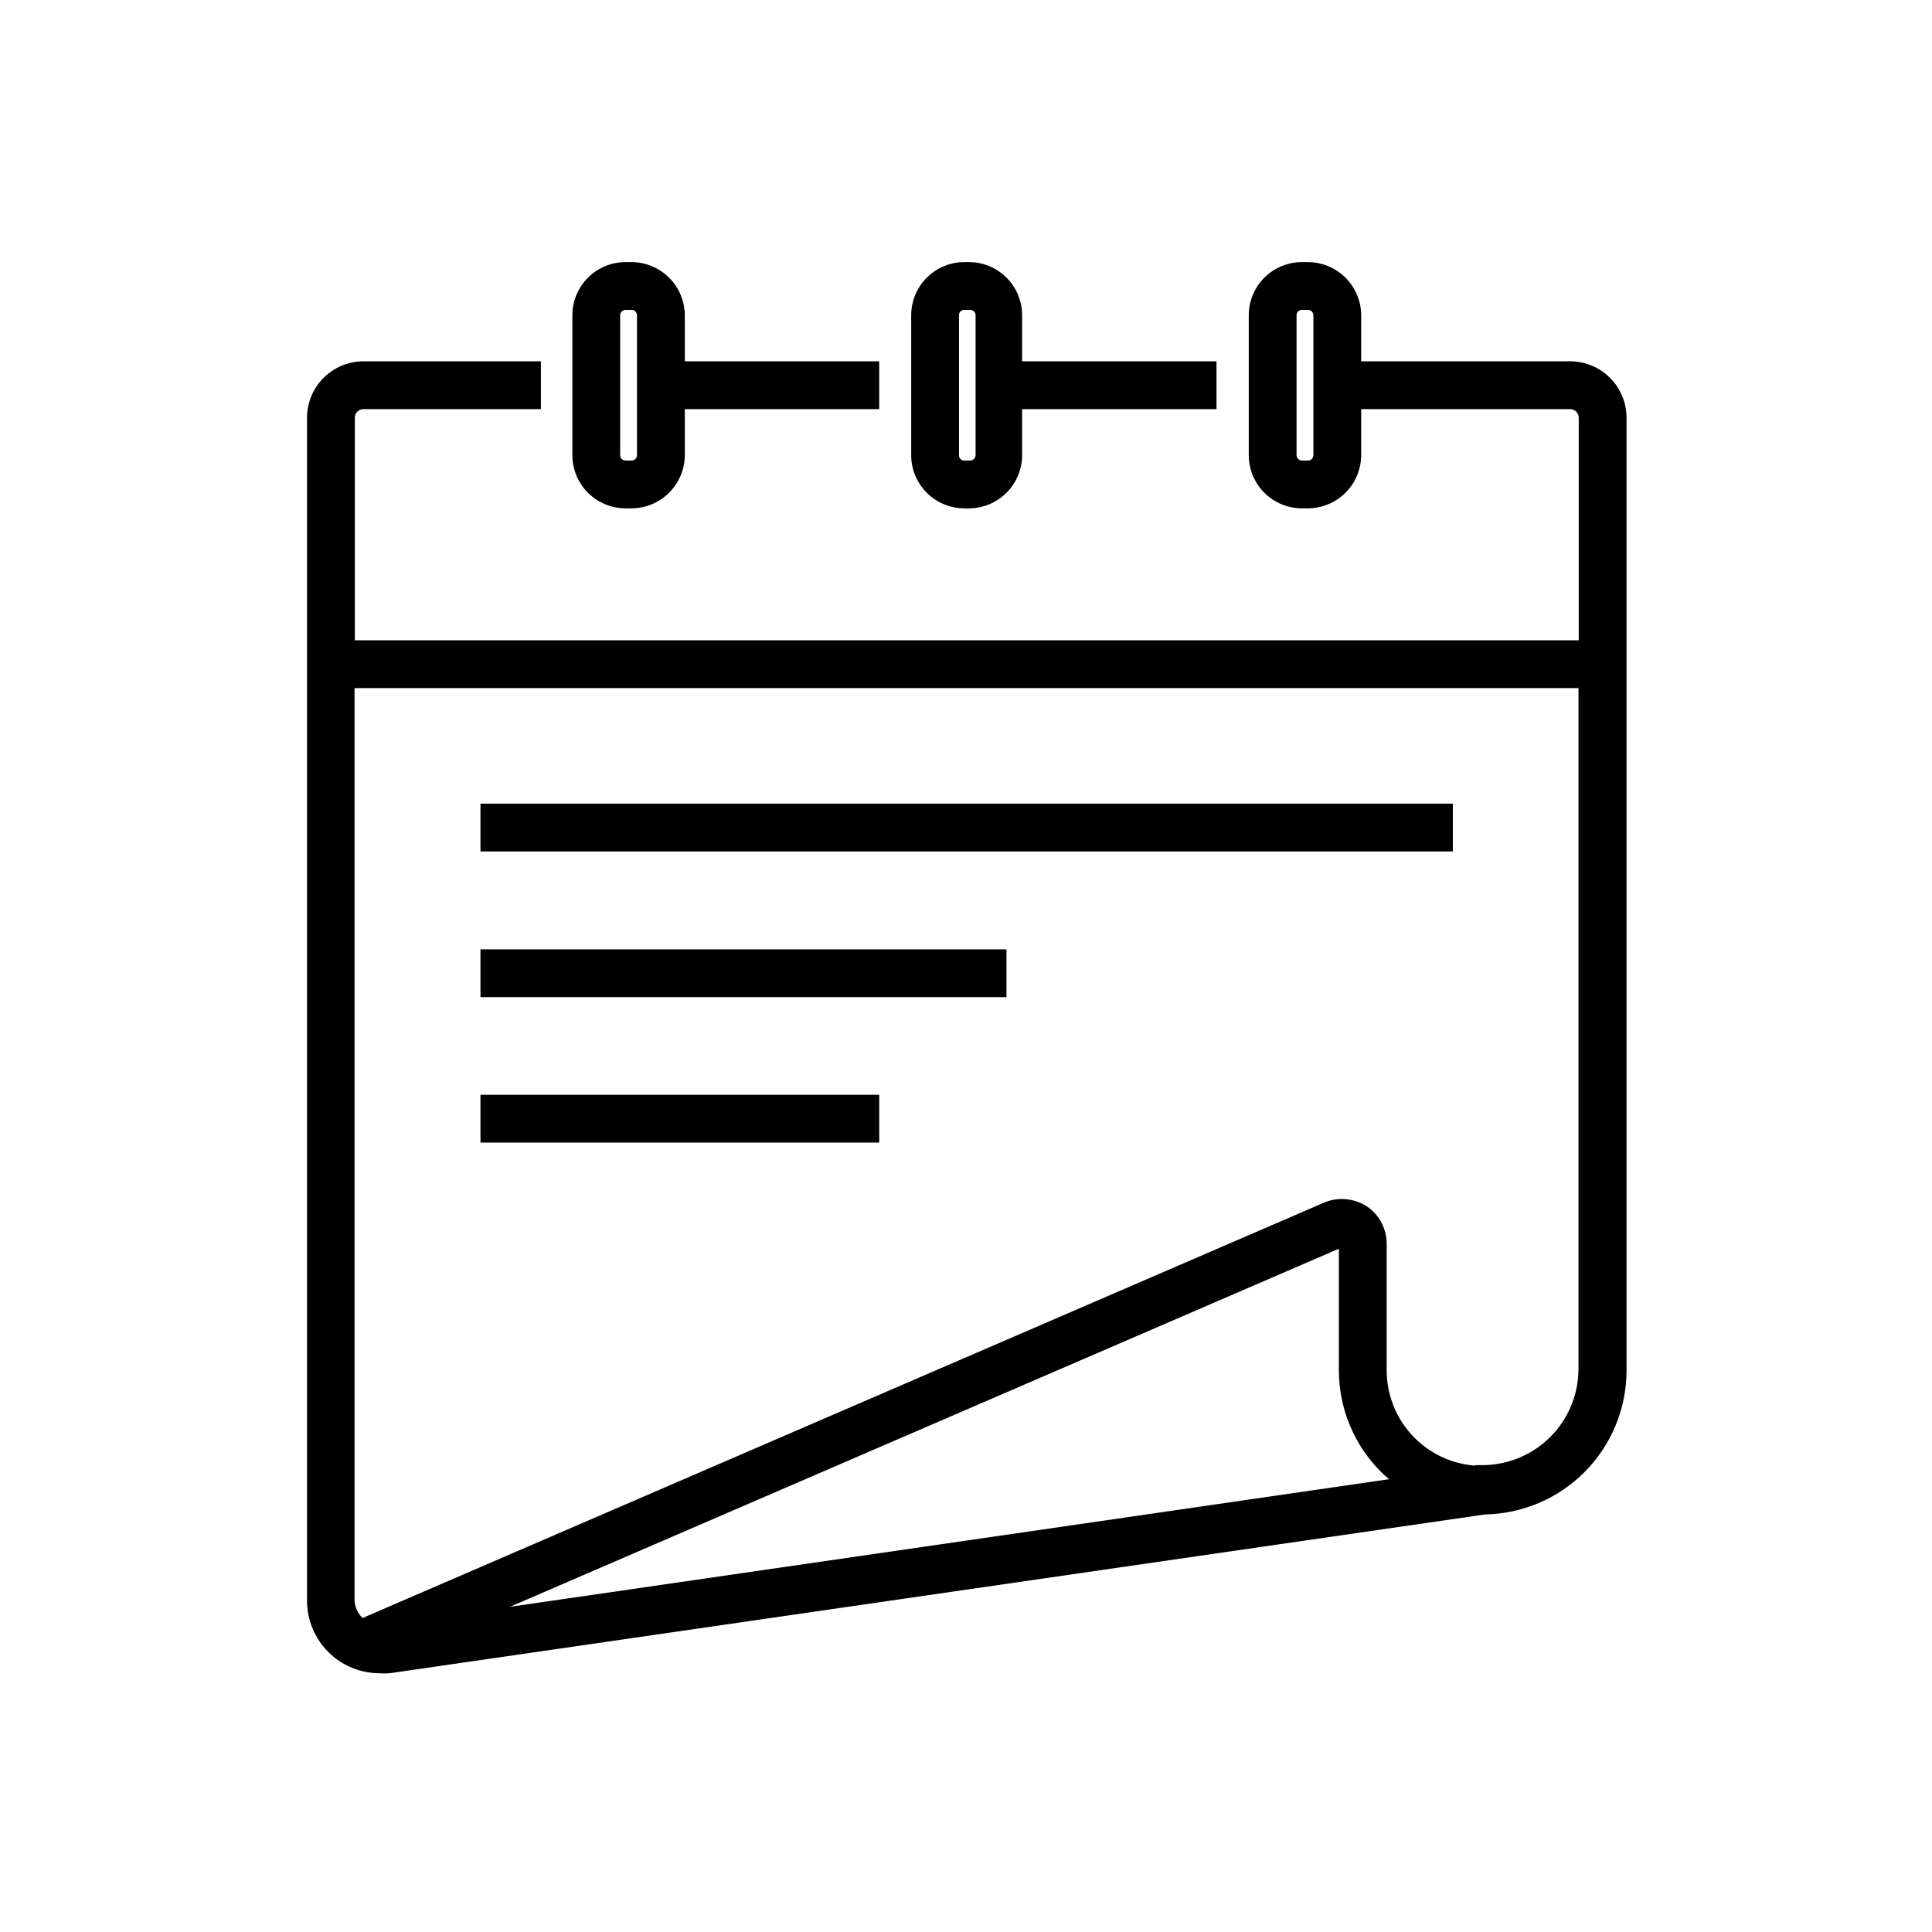 <svg xmlns="http://www.w3.org/2000/svg" width="258" height="258" viewBox="0 0 258 258" fill="none"><path d="M184.179 166.075V182.933V166.075ZM184.179 166.075C184.175 165.287 183.987 164.511 183.63 163.809C183.273 163.106 182.757 162.497 182.122 162.029C181.445 161.565 180.667 161.267 179.852 161.162C179.038 161.056 178.209 161.146 177.436 161.422L184.179 166.075ZM181.274 48.75L181.274 42.102L181.274 42.1C181.264 40.352 180.566 38.679 179.33 37.444C178.095 36.208 176.421 35.51 174.674 35.5H174.671H173.862C172.995 35.5 172.137 35.671 171.335 36.003C170.534 36.334 169.807 36.821 169.193 37.434C168.58 38.047 168.094 38.775 167.762 39.576C167.43 40.377 167.26 41.236 167.26 42.102V60.781C167.26 62.532 167.955 64.212 169.193 65.45C170.432 66.688 172.111 67.383 173.862 67.383L174.671 67.383L174.674 67.383C176.421 67.374 178.095 66.676 179.33 65.44C180.566 64.204 181.264 62.531 181.274 60.784V60.781V54.133H209.668C210.108 54.133 210.53 54.308 210.84 54.619C211.151 54.93 211.326 55.352 211.326 55.791V86.006H46.883V55.791C46.883 55.351 47.058 54.93 47.369 54.619C47.679 54.308 48.101 54.133 48.541 54.133H71.232H71.732V53.633V49.25V48.75H71.232H48.541C46.673 48.75 44.883 49.492 43.562 50.812C42.242 52.133 41.5 53.924 41.5 55.791V213.749C41.5 216.189 42.469 218.528 44.194 220.254C45.915 221.974 48.246 222.942 50.679 222.948C51.114 222.982 51.551 222.981 51.986 222.946L52.002 222.945L52.018 222.943L198.278 201.74C203.183 201.659 207.86 199.658 211.306 196.167C214.76 192.668 216.701 187.952 216.709 183.035V183.034V55.791C216.709 53.924 215.967 52.133 214.647 50.812C213.326 49.492 211.536 48.75 209.668 48.75H181.274ZM184.77 196.2L184.776 196.206C185.391 196.799 186.043 197.352 186.728 197.86L64.44 215.612L179.219 166.028L179.219 166.029L179.231 166.023C179.25 166.014 179.27 166.01 179.29 166.01C179.291 166.01 179.292 166.01 179.292 166.01C179.295 166.018 179.296 166.026 179.296 166.034V166.041V182.896C179.282 185.366 179.758 187.814 180.698 190.098C181.638 192.381 183.022 194.456 184.77 196.2ZM197.469 196.248C195.89 196.193 194.332 195.855 192.87 195.251C191.253 194.582 189.785 193.601 188.55 192.362C187.315 191.124 186.337 189.654 185.673 188.036C185.008 186.418 184.671 184.684 184.679 182.935V182.933L184.679 166.075L184.679 166.073C184.675 165.207 184.468 164.354 184.076 163.582C183.683 162.81 183.116 162.141 182.419 161.627L182.412 161.622L182.405 161.617C181.663 161.107 180.81 160.782 179.917 160.666C179.023 160.55 178.115 160.648 177.268 160.952L177.252 160.957L177.238 160.963L48.343 216.646L48.151 216.499C47.734 216.128 47.402 215.672 47.177 215.161C46.95 214.645 46.839 214.086 46.849 213.523V213.513V91.389H211.292L211.292 182.928C211.292 182.929 211.292 182.929 211.292 182.93C211.258 186.443 209.84 189.802 207.346 192.278C204.852 194.754 201.482 196.147 197.968 196.155L197.469 196.156V196.248ZM175.891 60.781C175.891 61.104 175.762 61.415 175.534 61.643C175.305 61.872 174.995 62.001 174.671 62.001H173.862C173.539 62.001 173.229 61.872 173 61.643C172.771 61.415 172.643 61.104 172.643 60.781V42.102C172.643 41.779 172.771 41.469 173 41.24C173.229 41.011 173.539 40.883 173.862 40.883H174.671C174.995 40.883 175.305 41.011 175.534 41.24C175.762 41.469 175.891 41.779 175.891 42.102V60.781Z" fill="black" stroke="black"></path><path d="M65.163 107.821H64.663V108.321V112.704V113.204H65.163H193.013H193.513V112.704V108.321V107.821H193.013H65.163Z" fill="black" stroke="black"></path><path d="M65.163 127.276H64.663V127.776V132.159V132.659H65.163H133.404H133.904V132.159V127.776V127.276H133.404H65.163Z" fill="black" stroke="black"></path><path d="M65.163 146.696H64.663V147.196V151.579V152.079H65.163H116.411H116.911V151.579V147.196V146.696H116.411H65.163Z" fill="black" stroke="black"></path><path d="M84.345 67.384L84.348 67.383C86.095 67.374 87.769 66.676 89.004 65.44C90.24 64.204 90.938 62.531 90.948 60.784V60.781V54.133H116.409H116.909V53.633V49.25V48.75H116.409H90.948L90.948 42.102L90.948 42.1C90.938 40.352 90.24 38.679 89.004 37.444C87.769 36.208 86.095 35.51 84.348 35.5V35.5H84.345H83.536C81.785 35.5 80.106 36.196 78.868 37.434C77.629 38.672 76.934 40.351 76.934 42.102V60.781C76.934 61.648 77.104 62.507 77.436 63.308C77.768 64.109 78.254 64.837 78.868 65.45C79.481 66.063 80.208 66.549 81.009 66.881C81.811 67.213 82.669 67.383 83.536 67.383L84.345 67.384ZM82.317 42.102C82.317 41.779 82.445 41.469 82.674 41.24C82.903 41.011 83.213 40.883 83.536 40.883H84.345C84.669 40.883 84.979 41.011 85.208 41.24C85.436 41.469 85.565 41.779 85.565 42.102V60.781C85.565 61.104 85.436 61.415 85.208 61.643C84.979 61.872 84.669 62.001 84.345 62.001H83.536C83.213 62.001 82.903 61.872 82.674 61.643C82.445 61.415 82.317 61.104 82.317 60.781V42.102Z" fill="black" stroke="black"></path><path d="M128.747 67.383H128.749H129.559V67.384L129.572 67.383C131.292 67.336 132.925 66.619 134.124 65.386C135.323 64.153 135.993 62.501 135.993 60.781C135.993 60.781 135.993 60.781 135.993 60.781V54.133H161.454H161.954V53.633V49.25V48.75H161.454H135.993V42.102C135.993 40.351 135.297 38.672 134.059 37.434C132.82 36.196 131.141 35.5 129.39 35.5H128.749V35.5L128.747 35.5C127.002 35.51 125.332 36.209 124.102 37.447C122.871 38.684 122.181 40.358 122.181 42.102C122.181 42.102 122.181 42.102 122.181 42.102V60.781C122.181 62.526 122.871 64.2 124.102 65.437C125.332 66.674 127.002 67.374 128.747 67.383ZM127.564 42.102H127.564L127.564 42.093C127.56 41.935 127.589 41.778 127.647 41.632C127.705 41.485 127.792 41.351 127.902 41.239C128.013 41.126 128.145 41.037 128.29 40.975C128.435 40.914 128.592 40.883 128.749 40.883H128.749H129.559C129.882 40.883 130.192 41.011 130.421 41.24C130.65 41.469 130.778 41.779 130.778 42.102V60.781C130.778 61.104 130.65 61.415 130.421 61.643C130.192 61.872 129.882 62.001 129.559 62.001H128.749H128.749C128.592 62.001 128.435 61.969 128.29 61.908C128.145 61.847 128.013 61.758 127.902 61.645C127.792 61.532 127.705 61.399 127.647 61.252C127.589 61.105 127.56 60.949 127.564 60.791L127.564 60.791V60.781V42.102Z" fill="black" stroke="black"></path></svg>